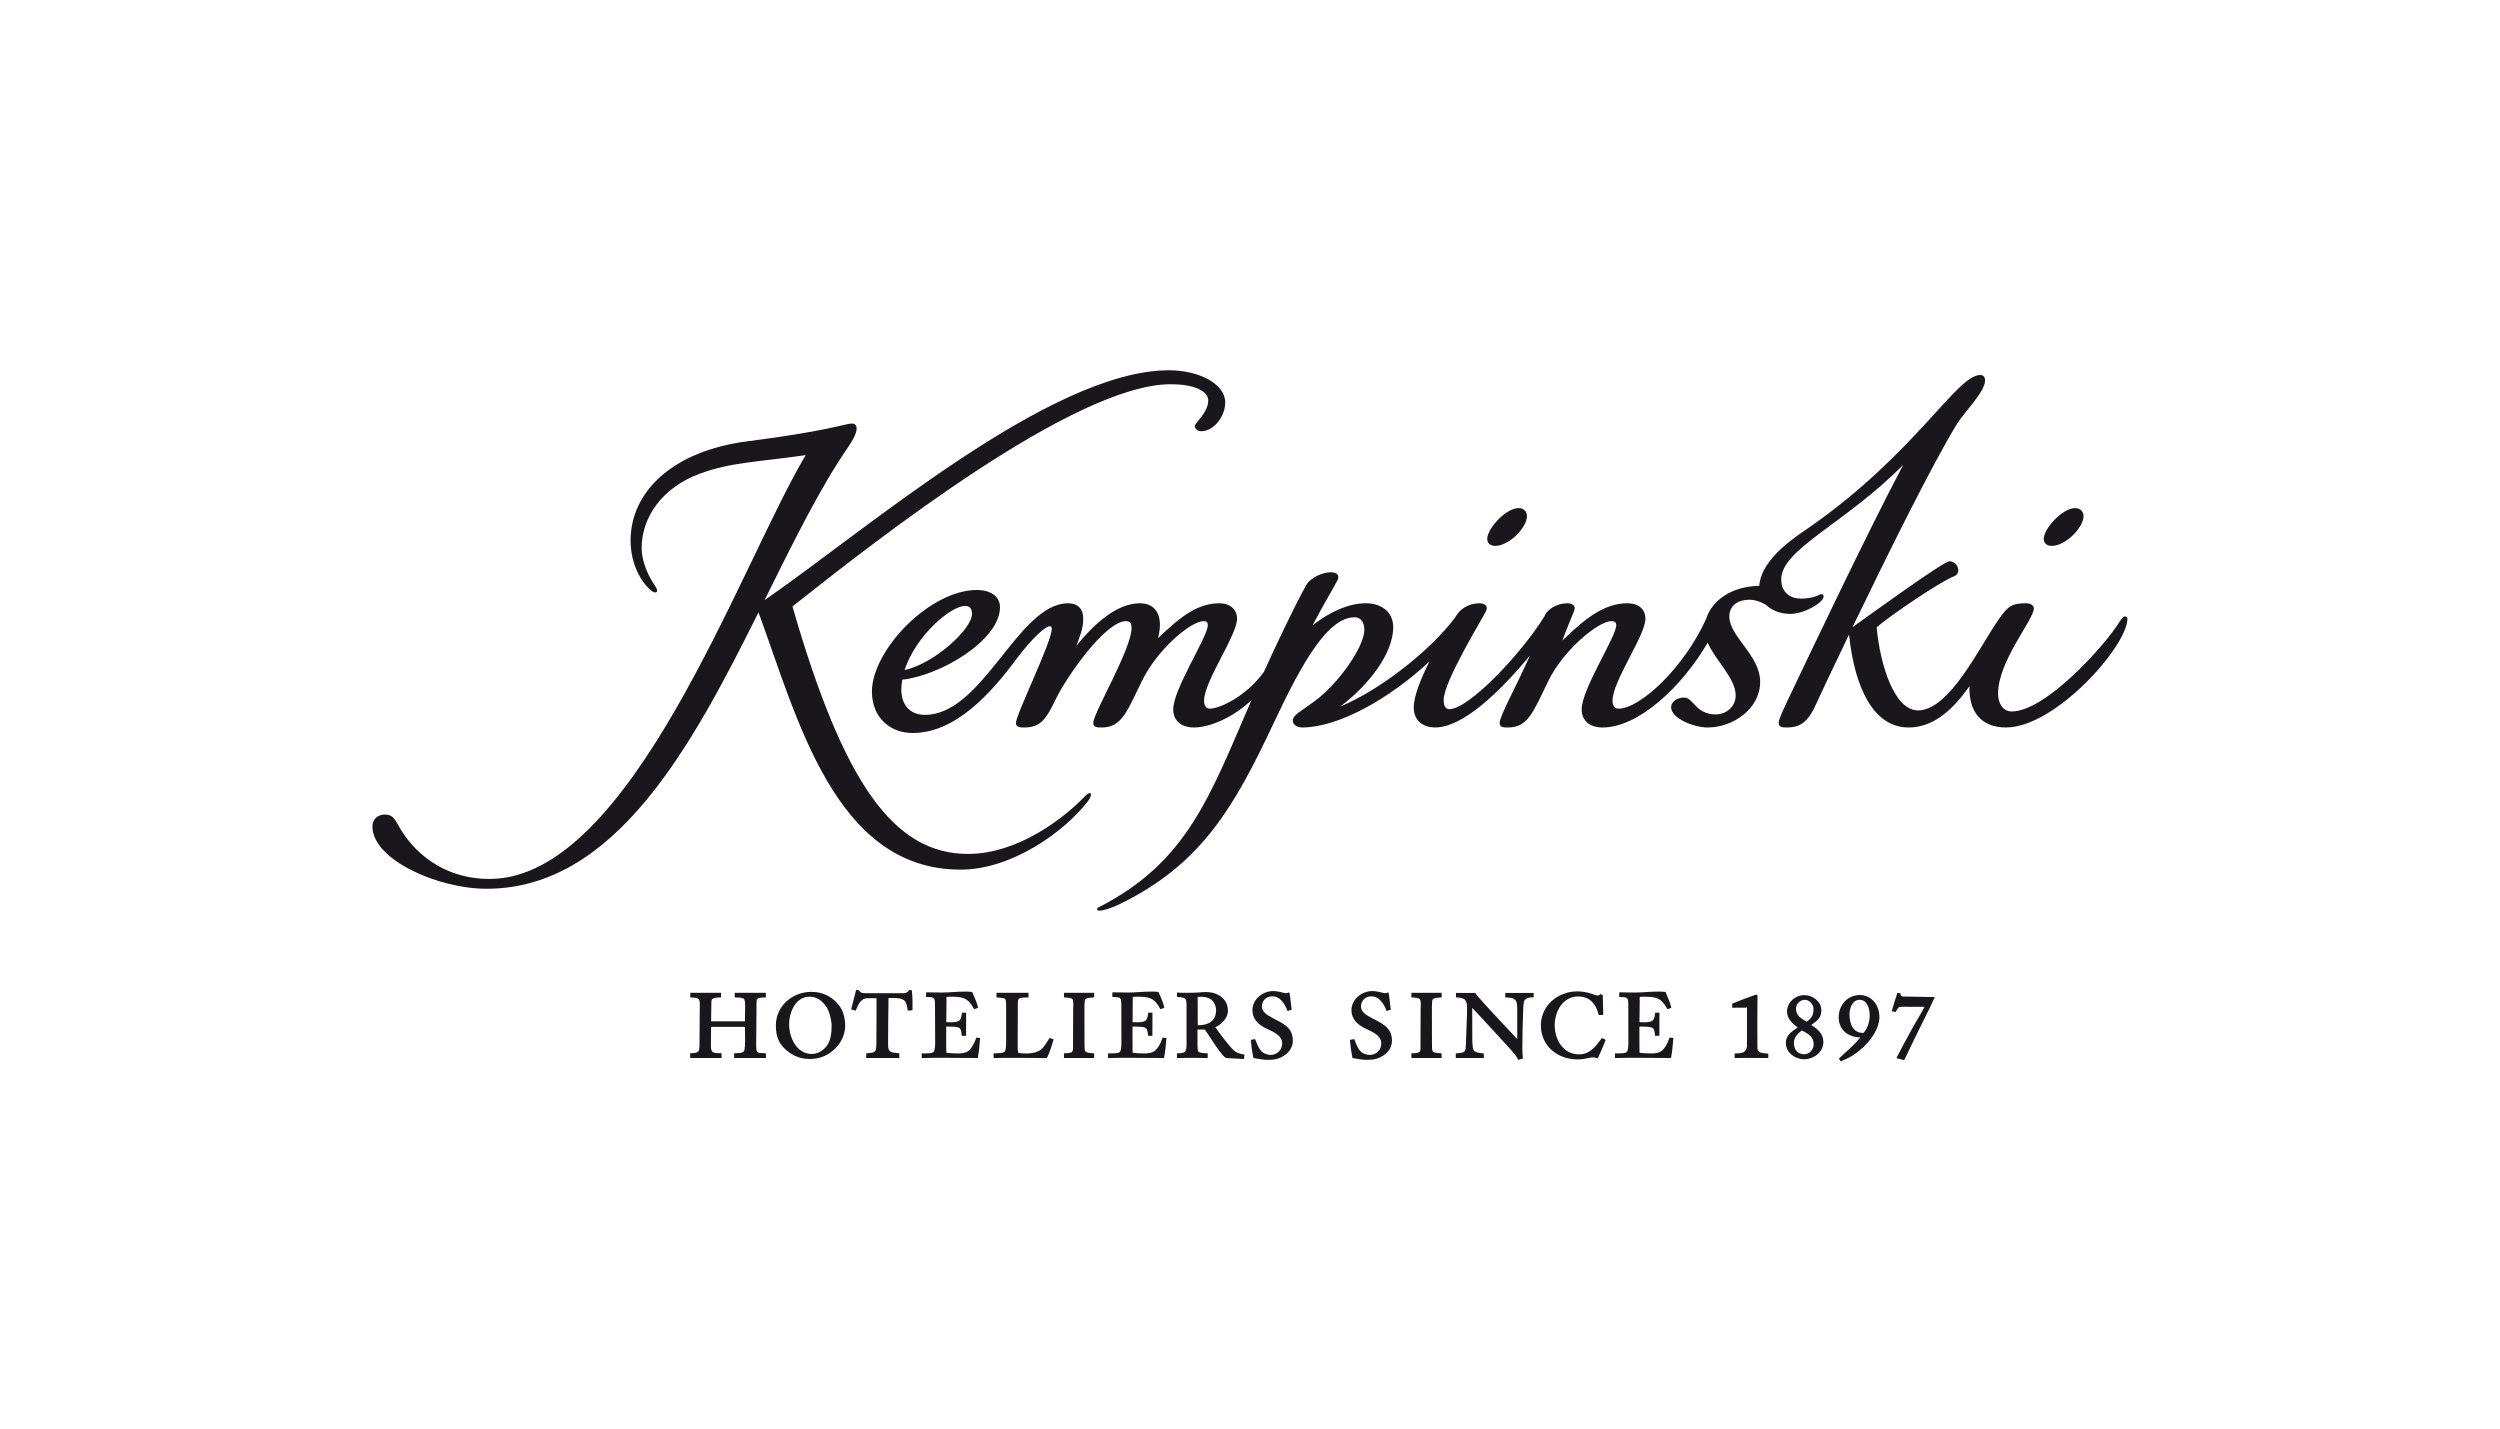 <?xml version="1.0" encoding="UTF-8"?>
<svg xmlns="http://www.w3.org/2000/svg" xmlns:xlink="http://www.w3.org/1999/xlink" width="132.239pt" height="75.575pt" viewBox="0 0 132.239 75.575" version="1.1">
<g id="surface1">
<path style=" stroke:none;fill-rule:nonzero;fill:rgb(9.799%,9%,10.599%);fill-opacity:1;" d="M 80.336 26.875 C 79.641 26.875 78.668 27.973 78.668 28.5 C 78.668 28.762 78.859 28.875 79.098 28.875 C 79.805 28.875 80.77 27.922 80.77 27.293 C 80.77 27.094 80.617 26.875 80.336 26.875 "/>
<path style=" stroke:none;fill-rule:nonzero;fill:rgb(9.799%,9%,10.599%);fill-opacity:1;" d="M 109.773 26.875 C 109.082 26.875 108.105 27.973 108.105 28.5 C 108.105 28.762 108.301 28.875 108.535 28.875 C 109.242 28.875 110.211 27.922 110.211 27.293 C 110.211 27.094 110.059 26.875 109.773 26.875 "/>
<path style=" stroke:none;fill-rule:nonzero;fill:rgb(9.799%,9%,10.599%);fill-opacity:1;" d="M 61.836 19.586 C 55.57 19.586 45.758 28.082 40.441 31.746 C 41.93 28.746 43.344 25.855 44.855 23.66 C 45.527 22.684 45.336 22.402 45.051 22.402 C 44.762 22.402 43.691 22.816 39.582 23.336 C 35.535 23.848 33.355 26.043 33.355 28.59 C 33.355 29.793 33.883 30.793 34.473 31.258 C 34.684 31.426 34.887 31.328 34.656 31 C 34.359 30.574 33.941 29.777 33.941 28.996 C 33.941 27.328 35.055 25.785 37 25.062 C 38.664 24.441 40.156 24.434 42.617 24.074 C 39.145 29.898 33.402 46.492 25.898 46.492 C 23.414 46.492 21.84 45.047 21.078 43.672 C 20.844 43.254 20.734 43.086 20.355 43.086 C 19.961 43.086 19.699 43.355 19.699 43.715 C 19.699 45.488 23.191 47.012 25.727 47.012 C 32.531 47.012 36.57 39.523 40.121 32.391 C 42.176 37.977 44.156 46 50.812 46 C 53.516 46 56.281 44.004 57.523 42.414 C 57.836 42.008 57.723 41.766 57.379 42.129 C 56.32 43.234 53.879 45.168 51.203 45.168 C 47.281 45.168 44.617 41.449 41.918 32.078 C 46.297 28.609 56.84 20.324 61.93 20.324 C 63.094 20.324 63.91 20.652 63.91 21.191 C 63.91 21.812 63.199 22.379 63.199 22.535 C 63.199 22.688 63.352 22.809 63.543 22.809 C 64.195 22.809 64.809 22.039 64.809 21.285 C 64.809 20.316 63.441 19.586 61.836 19.586 "/>
<path style=" stroke:none;fill-rule:nonzero;fill:rgb(9.799%,9%,10.599%);fill-opacity:1;" d="M 51.047 32.051 C 51.277 32.051 51.414 32.172 51.414 32.473 C 51.414 33.27 49.434 35.094 47.848 35.445 C 48.426 33.648 50.281 32.051 51.047 32.051 M 112.41 32.609 C 112.328 32.609 112.234 32.703 112.117 32.887 C 111.34 34.148 108.207 37.633 106.41 37.633 C 105.934 37.633 105.688 37.184 105.688 36.691 C 105.688 34.965 107.582 32.773 107.582 32.184 C 107.582 32.02 107.391 31.91 107.18 31.91 C 106.453 31.91 106.234 32.031 105.734 32.742 C 104.746 34.148 103.129 37.578 101.457 37.578 C 100.219 37.578 99.457 35.23 99.266 33.184 C 99.836 32.668 102.586 30.781 103.367 30.48 C 103.77 30.32 103.566 29.688 103.117 29.688 C 102.809 29.688 99.016 32.445 97.992 33.172 C 99.758 29.508 102.184 24.594 103.52 22.418 C 103.906 21.789 105 20.727 105 20.133 C 105 19.938 104.918 19.836 104.742 19.836 C 103.508 19.836 101.336 23.945 95.762 27.855 C 95.086 28.328 93.18 29.492 93.055 30.988 C 91.535 31.02 90.551 31.793 90.254 32.719 C 89.074 35.34 86.746 37.484 85.617 37.484 C 85.359 37.484 85.297 37.266 85.297 37.059 C 85.297 36.02 87.035 33.617 87.035 32.73 C 87.035 32.207 86.652 31.91 86.094 31.91 C 84.895 31.91 83.902 32.656 82.641 33.883 C 82.762 33.535 83.172 32.543 83.258 32.332 C 83.395 31.992 83.113 31.91 82.902 31.91 C 82.355 31.91 81.82 32.234 81.688 32.613 C 80.387 34.695 77.664 37.512 76.668 37.512 C 76.465 37.512 76.363 37.348 76.363 37.027 C 76.363 36.043 78.43 32.699 78.602 32.328 C 78.758 31.984 78.43 31.91 78.25 31.91 C 77.863 31.91 77.367 32.082 77.082 32.488 C 77.047 32.539 77.004 32.605 76.949 32.688 C 75.715 34.344 73.082 36.461 70.898 37.371 C 72.395 36.242 73.695 34.57 73.695 33.18 C 73.695 32.371 73.074 31.91 72.246 31.91 C 71.328 31.91 70.328 32.375 69.43 33.074 C 70.008 31.969 70.656 30.891 70.75 30.688 C 70.906 30.344 70.582 30.27 70.402 30.27 C 70.004 30.27 69.332 30.512 69.074 30.98 C 68.363 32.281 67.438 34.258 66.855 35.539 C 65.922 36.836 64.512 37.484 64 37.484 C 63.801 37.484 63.691 37.34 63.691 37.059 C 63.691 36.035 65.434 33.609 65.434 32.73 C 65.434 32.215 65.031 31.91 64.527 31.91 C 63.379 31.91 62.512 32.547 61.254 33.758 C 61.555 32.613 61.168 31.91 60.293 31.91 C 59.105 31.91 57.914 32.949 56.938 34.156 C 57.137 33.602 57.297 33.262 57.297 32.719 C 57.297 32.164 56.969 31.91 56.5 31.91 C 53.855 31.91 52 37.812 48.926 37.812 C 48.074 37.812 47.676 37.219 47.676 36.484 C 47.676 36.309 47.695 36.133 47.727 35.953 C 49.742 35.73 52.895 33.871 52.895 32.117 C 52.895 31.52 52.355 31.207 51.672 31.207 C 49.18 31.207 46.121 34.387 46.121 36.586 C 46.121 37.949 47.078 38.773 48.273 38.773 C 50.547 38.773 52.422 36.664 53.758 34.867 C 54.59 33.758 55.293 33.125 55.531 33.125 C 55.59 33.125 55.633 33.156 55.633 33.266 C 55.633 33.957 53.738 37.797 53.738 38.242 C 53.738 38.48 53.969 38.48 54.184 38.48 C 55.062 38.48 55.348 38.016 55.875 36.926 C 56.379 35.879 58.445 32.855 59.566 32.855 C 59.781 32.855 59.855 33.004 59.855 33.215 C 59.855 34.336 57.828 37.715 57.828 38.242 C 57.828 38.48 58.059 38.48 58.273 38.48 C 59.336 38.48 59.609 37.645 60.41 36.008 C 61.207 34.371 62.973 32.855 63.672 32.855 C 63.832 32.855 63.887 32.918 63.887 33.07 C 63.887 33.684 62.059 36.441 62.059 37.516 C 62.059 38.141 62.492 38.48 63.164 38.48 C 63.883 38.48 65.098 38.059 66.195 37.039 C 63.98 42.148 62.809 45.586 58.125 47.988 C 57.992 48.059 57.988 48.168 58.16 48.168 C 58.383 48.168 58.828 48.02 59.266 47.805 C 63.633 45.664 65.336 42.578 67.426 38.137 C 68.883 35.035 70.246 32.652 71.645 32.652 C 72.035 32.652 72.168 32.992 72.168 33.324 C 72.168 34.18 70.848 36.113 69.559 37.074 C 68.797 37.641 68.383 37.816 68.383 38.121 C 68.383 38.344 68.633 38.48 68.879 38.48 C 70.805 38.48 73.512 36.949 75.613 34.988 C 75.16 35.887 74.781 36.82 74.781 37.422 C 74.781 38.16 75.32 38.48 75.91 38.48 C 77.371 38.48 79.301 36.629 80.922 34.684 C 80.199 36.324 79.324 37.867 79.324 38.242 C 79.324 38.48 79.555 38.48 79.77 38.48 C 80.832 38.48 81.105 37.645 81.906 36.008 C 82.695 34.387 84.539 32.855 85.238 32.855 C 85.402 32.855 85.492 32.918 85.492 33.07 C 85.492 33.684 83.664 36.441 83.664 37.516 C 83.664 38.141 84.102 38.48 84.773 38.48 C 86.68 38.48 88.98 36.312 90.328 33.996 C 90.742 34.941 91.809 35.887 91.809 36.777 C 91.809 37.418 91.273 37.789 90.758 37.789 C 89.684 37.789 89.578 36.898 89.086 36.898 C 88.664 36.898 88.41 37.145 88.395 37.387 C 88.352 37.953 89.531 38.48 90.332 38.48 C 91.68 38.48 93.105 37.484 93.105 36.07 C 93.105 34.652 91.473 33.68 91.473 32.605 C 91.473 32.102 91.844 31.723 92.555 31.723 C 92.801 31.723 93.09 31.805 93.422 32 C 93.727 32.297 94.184 32.473 94.703 32.473 C 95.309 32.473 96.074 32.07 96.336 31.789 C 96.57 31.539 96.441 31.344 96.215 31.469 C 96.059 31.555 95.711 31.664 95.262 31.664 C 94.703 31.664 94.219 31.344 94.219 30.652 C 94.219 29.039 97.605 27.699 100.672 24.586 C 98.742 28.238 95.547 34.973 94.637 36.883 C 94.328 37.539 94.086 38.039 94.086 38.223 C 94.086 38.469 94.258 38.48 94.523 38.48 C 95.109 38.48 95.578 38.293 96.008 37.359 C 96.285 36.754 96.957 35.328 97.805 33.566 C 98.117 36.527 99.172 38.48 100.953 38.48 C 102.172 38.48 103.191 37.695 104.172 36.301 C 104.141 37.691 104.832 38.48 106.105 38.48 C 108.73 38.48 112.531 34.164 112.531 32.727 C 112.531 32.641 112.457 32.609 112.41 32.609 "/>
<path style=" stroke:none;fill-rule:nonzero;fill:rgb(9.799%,9%,10.599%);fill-opacity:1;" d="M 38.883 55.914 L 38.883 55.762 C 39.047 55.75 39.27 55.773 39.387 55.641 C 39.461 55.559 39.461 55.141 39.461 55.023 C 39.461 54.77 39.453 54.52 39.453 54.266 L 37.562 54.266 C 37.562 54.617 37.555 54.965 37.555 55.316 C 37.555 55.766 37.738 55.75 38.117 55.762 L 38.117 55.914 L 36.562 55.914 L 36.555 55.762 C 36.695 55.75 36.902 55.754 36.988 55.629 C 37.062 55.52 37.051 55.254 37.051 55.129 C 37.051 54.465 37.066 53.785 37.066 53.121 C 37.066 52.711 36.898 52.738 36.562 52.711 L 36.562 52.566 L 38.09 52.566 L 38.09 52.711 C 37.969 52.719 37.797 52.711 37.688 52.781 C 37.57 52.852 37.578 52.953 37.578 53.074 C 37.57 53.406 37.566 53.742 37.562 54.074 L 39.453 54.074 C 39.461 53.793 39.465 53.52 39.465 53.238 C 39.465 52.727 39.395 52.727 38.914 52.711 L 38.914 52.566 L 40.461 52.566 L 40.461 52.711 C 40.328 52.719 40.086 52.703 40.004 52.832 C 39.949 52.918 39.965 53.301 39.965 53.414 C 39.965 54.012 39.949 54.621 39.949 55.219 C 39.949 55.309 39.945 55.586 40.004 55.656 C 40.109 55.781 40.32 55.746 40.465 55.762 L 40.465 55.914 "/>
<path style="fill:none;stroke-width:1;stroke-linecap:butt;stroke-linejoin:miter;stroke:rgb(9.799%,9%,10.599%);stroke-opacity:1;stroke-miterlimit:4;" d="M 388.828 196.609 L 388.828 198.133 C 390.469 198.25 392.695 198.016 393.867 199.344 C 394.609 200.164 394.609 204.344 394.609 205.516 C 394.609 208.055 394.531 210.555 394.531 213.094 L 375.625 213.094 C 375.625 209.578 375.547 206.102 375.547 202.586 C 375.547 198.094 377.383 198.25 381.172 198.133 L 381.172 196.609 L 365.625 196.609 L 365.547 198.133 C 366.953 198.25 369.023 198.211 369.883 199.461 C 370.625 200.555 370.508 203.211 370.508 204.461 C 370.508 211.102 370.664 217.899 370.664 224.539 C 370.664 228.641 368.984 228.367 365.625 228.641 L 365.625 230.086 L 380.898 230.086 L 380.898 228.641 C 379.688 228.563 377.969 228.641 376.875 227.938 C 375.703 227.234 375.781 226.219 375.781 225.008 C 375.703 221.688 375.664 218.328 375.625 215.008 L 394.531 215.008 C 394.609 217.82 394.648 220.555 394.648 223.367 C 394.648 228.484 393.945 228.484 389.141 228.641 L 389.141 230.086 L 404.609 230.086 L 404.609 228.641 C 403.281 228.563 400.859 228.719 400.039 227.43 C 399.492 226.57 399.648 222.742 399.648 221.609 C 399.648 215.633 399.492 209.539 399.492 203.563 C 399.492 202.664 399.453 199.891 400.039 199.188 C 401.094 197.938 403.203 198.289 404.648 198.133 L 404.648 196.609 Z M 388.828 196.609 " transform="matrix(0.1,0,0,-0.1,0,75.575)"/>
<path style=" stroke:none;fill-rule:nonzero;fill:rgb(9.799%,9%,10.599%);fill-opacity:1;" d="M 43.758 53.238 C 43.531 52.906 43.242 52.672 42.824 52.672 C 42.047 52.672 41.691 53.516 41.691 54.184 C 41.691 54.918 42.109 55.801 42.949 55.801 C 43.242 55.801 43.543 55.629 43.73 55.406 C 43.992 55.102 44.039 54.641 44.039 54.262 C 44.039 53.965 43.922 53.484 43.758 53.238 M 44.18 55.391 C 43.805 55.77 43.383 55.965 42.848 55.965 C 42.445 55.965 42.094 55.863 41.766 55.621 C 41.262 55.254 41.09 54.863 41.09 54.242 C 41.09 53.238 41.941 52.516 42.914 52.516 C 43.477 52.516 43.934 52.727 44.297 53.152 C 44.559 53.457 44.656 53.867 44.656 54.262 C 44.656 54.668 44.465 55.105 44.18 55.391 "/>
<path style="fill:none;stroke-width:1;stroke-linecap:butt;stroke-linejoin:miter;stroke:rgb(9.799%,9%,10.599%);stroke-opacity:1;stroke-miterlimit:4;" d="M 437.578 223.367 C 435.312 226.688 432.422 229.031 428.242 229.031 C 420.469 229.031 416.914 220.594 416.914 213.914 C 416.914 206.57 421.094 197.742 429.492 197.742 C 432.422 197.742 435.43 199.461 437.305 201.688 C 439.922 204.734 440.391 209.344 440.391 213.133 C 440.391 216.102 439.219 220.906 437.578 223.367 Z M 441.797 201.844 C 438.047 198.055 433.828 196.102 428.477 196.102 C 424.453 196.102 420.938 197.117 417.656 199.539 C 412.617 203.211 410.898 207.117 410.898 213.328 C 410.898 223.367 419.414 230.594 429.141 230.594 C 434.766 230.594 439.336 228.484 442.969 224.227 C 445.586 221.18 446.562 217.078 446.562 213.133 C 446.562 209.07 444.648 204.695 441.797 201.844 Z M 441.797 201.844 " transform="matrix(0.1,0,0,-0.1,0,75.575)"/>
<path style=" stroke:none;fill-rule:nonzero;fill:rgb(9.799%,9%,10.599%);fill-opacity:1;" d="M 48.059 53.406 C 48.039 53.281 47.984 53 47.898 52.91 C 47.727 52.742 47.422 52.738 47.199 52.738 C 47.109 52.738 47.035 52.738 46.949 52.742 C 46.938 53.582 46.926 54.422 46.926 55.262 C 46.926 55.723 47.125 55.719 47.52 55.762 L 47.52 55.914 L 45.867 55.914 L 45.871 55.762 C 46.02 55.738 46.242 55.762 46.34 55.617 C 46.406 55.516 46.406 55.273 46.406 55.152 C 46.406 54.703 46.414 54.25 46.414 53.801 L 46.414 52.75 L 46.105 52.75 C 46.02 52.75 45.926 52.75 45.84 52.754 C 45.496 52.773 45.348 53.125 45.23 53.402 C 45.18 53.391 45.137 53.375 45.082 53.359 L 45.324 52.41 L 45.402 52.422 C 45.488 52.574 45.621 52.586 45.777 52.586 L 47.801 52.586 C 47.953 52.586 48.027 52.539 48.117 52.418 L 48.188 52.426 C 48.219 52.75 48.219 53.07 48.219 53.391 C 48.168 53.402 48.109 53.406 48.059 53.406 "/>
<path style="fill:none;stroke-width:1;stroke-linecap:butt;stroke-linejoin:miter;stroke:rgb(9.799%,9%,10.599%);stroke-opacity:1;stroke-miterlimit:4;" d="M 480.586 221.688 C 480.391 222.938 479.844 225.75 478.984 226.649 C 477.266 228.328 474.219 228.367 471.992 228.367 C 471.094 228.367 470.352 228.367 469.492 228.328 C 469.375 219.93 469.258 211.531 469.258 203.133 C 469.258 198.524 471.25 198.563 475.195 198.133 L 475.195 196.609 L 458.672 196.609 L 458.711 198.133 C 460.195 198.367 462.422 198.133 463.398 199.578 C 464.062 200.594 464.062 203.016 464.062 204.227 C 464.062 208.719 464.141 213.25 464.141 217.742 L 464.141 228.25 L 461.055 228.25 C 460.195 228.25 459.258 228.25 458.398 228.211 C 454.961 228.016 453.477 224.5 452.305 221.727 C 451.797 221.844 451.367 222 450.82 222.156 L 453.242 231.649 L 454.023 231.531 C 454.883 230.008 456.211 229.891 457.773 229.891 L 478.008 229.891 C 479.531 229.891 480.273 230.359 481.172 231.57 L 481.875 231.492 C 482.188 228.25 482.188 225.047 482.188 221.844 C 481.68 221.727 481.094 221.688 480.586 221.688 Z M 480.586 221.688 " transform="matrix(0.1,0,0,-0.1,0,75.575)"/>
<path style=" stroke:none;fill-rule:nonzero;fill:rgb(9.799%,9%,10.599%);fill-opacity:1;" d="M 51.68 55.914 C 51.066 55.914 50.453 55.902 49.84 55.902 L 49.508 55.902 C 49.273 55.902 49.039 55.906 48.805 55.914 L 48.805 55.77 L 48.844 55.77 C 48.984 55.77 49.34 55.781 49.426 55.668 C 49.516 55.555 49.516 55.238 49.516 55.102 C 49.516 54.438 49.508 53.77 49.508 53.105 C 49.508 52.699 49.387 52.699 49.031 52.684 L 49.035 52.539 C 49.293 52.539 49.555 52.551 49.816 52.551 C 50.223 52.551 50.629 52.5 51.035 52.5 C 51.152 52.5 51.273 52.504 51.391 52.516 C 51.492 52.762 51.613 53.008 51.68 53.273 L 51.551 53.32 C 51.215 52.711 50.906 52.672 50.258 52.672 C 50.207 52.672 50.059 52.672 50.023 52.703 C 50.004 52.781 50.016 52.867 50.016 52.941 C 50.016 53.305 50.004 53.672 50.004 54.035 C 50.004 54.059 50.004 54.094 50.008 54.117 C 50.035 54.121 50.066 54.121 50.098 54.121 C 50.258 54.121 50.441 54.133 50.605 54.098 C 50.871 54.035 50.887 53.848 50.93 53.617 L 51.055 53.617 L 51.051 54.738 L 50.918 54.738 C 50.902 54.605 50.898 54.449 50.797 54.352 C 50.684 54.238 50.25 54.254 50.086 54.254 C 50.07 54.254 50.02 54.254 50.008 54.266 C 50 54.273 50 54.426 50 54.453 L 50 55.184 C 50 55.238 50 55.684 50.016 55.711 C 50.051 55.766 50.586 55.773 50.68 55.773 C 50.824 55.773 50.988 55.754 51.129 55.703 C 51.391 55.602 51.59 55.191 51.68 54.938 L 51.789 54.949 C 51.762 55.27 51.738 55.598 51.68 55.914 "/>
<path style="fill:none;stroke-width:1;stroke-linecap:butt;stroke-linejoin:miter;stroke:rgb(9.799%,9%,10.599%);stroke-opacity:1;stroke-miterlimit:4;" d="M 516.797 196.609 C 510.664 196.609 504.531 196.727 498.398 196.727 L 495.078 196.727 C 492.734 196.727 490.391 196.688 488.047 196.609 L 488.047 198.055 L 488.438 198.055 C 489.844 198.055 493.398 197.938 494.258 199.07 C 495.156 200.203 495.156 203.367 495.156 204.734 C 495.156 211.375 495.078 218.055 495.078 224.695 C 495.078 228.758 493.867 228.758 490.312 228.914 L 490.352 230.359 C 492.93 230.359 495.547 230.242 498.164 230.242 C 502.227 230.242 506.289 230.75 510.352 230.75 C 511.523 230.75 512.734 230.711 513.906 230.594 C 514.922 228.133 516.133 225.672 516.797 223.016 L 515.508 222.547 C 512.148 228.641 509.062 229.031 502.578 229.031 C 502.07 229.031 500.586 229.031 500.234 228.719 C 500.039 227.938 500.156 227.078 500.156 226.336 C 500.156 222.703 500.039 219.031 500.039 215.399 C 500.039 215.164 500.039 214.813 500.078 214.578 C 500.352 214.539 500.664 214.539 500.977 214.539 C 502.578 214.539 504.414 214.422 506.055 214.774 C 508.711 215.399 508.867 217.274 509.297 219.578 L 510.547 219.578 L 510.508 208.367 L 509.18 208.367 C 509.023 209.695 508.984 211.258 507.969 212.234 C 506.836 213.367 502.5 213.211 500.859 213.211 C 500.703 213.211 500.195 213.211 500.078 213.094 C 500 213.016 500 211.492 500 211.219 L 500 203.914 C 500 203.367 500 198.914 500.156 198.641 C 500.508 198.094 505.859 198.016 506.797 198.016 C 508.242 198.016 509.883 198.211 511.289 198.719 C 513.906 199.734 515.898 203.836 516.797 206.375 L 517.891 206.258 C 517.617 203.055 517.383 199.774 516.797 196.609 Z M 516.797 196.609 " transform="matrix(0.1,0,0,-0.1,0,75.575)"/>
<path style=" stroke:none;fill-rule:nonzero;fill:rgb(9.799%,9%,10.599%);fill-opacity:1;" d="M 55.344 55.918 C 54.926 55.914 54.5 55.906 54.082 55.906 L 53.566 55.906 C 53.246 55.906 52.93 55.906 52.605 55.914 L 52.605 55.766 C 52.734 55.762 53.102 55.766 53.184 55.656 C 53.273 55.535 53.27 55.25 53.27 55.098 L 53.27 53.191 C 53.27 52.684 53.195 52.77 52.762 52.711 L 52.762 52.566 L 54.355 52.566 L 54.355 52.711 C 54.355 52.711 54.016 52.707 53.906 52.762 C 53.789 52.832 53.789 52.969 53.789 53.086 C 53.789 53.824 53.781 54.574 53.781 55.316 C 53.781 55.387 53.777 55.672 53.832 55.719 C 53.914 55.785 54.25 55.773 54.355 55.773 C 54.586 55.773 54.918 55.703 55.098 55.555 C 55.258 55.422 55.43 55.137 55.539 54.965 L 55.668 55.012 C 55.586 55.316 55.48 55.633 55.344 55.918 "/>
<path style="fill:none;stroke-width:1;stroke-linecap:butt;stroke-linejoin:miter;stroke:rgb(9.799%,9%,10.599%);stroke-opacity:1;stroke-miterlimit:4;" d="M 553.438 196.57 C 549.258 196.609 545 196.688 540.82 196.688 L 535.664 196.688 C 532.461 196.688 529.297 196.688 526.055 196.609 L 526.055 198.094 C 527.344 198.133 531.016 198.094 531.836 199.188 C 532.734 200.399 532.695 203.25 532.695 204.774 L 532.695 223.836 C 532.695 228.914 531.953 228.055 527.617 228.641 L 527.617 230.086 L 543.555 230.086 L 543.555 228.641 C 543.555 228.641 540.156 228.68 539.062 228.133 C 537.891 227.43 537.891 226.063 537.891 224.891 C 537.891 217.508 537.812 210.008 537.812 202.586 C 537.812 201.883 537.773 199.031 538.32 198.563 C 539.141 197.899 542.5 198.016 543.555 198.016 C 545.859 198.016 549.18 198.719 550.977 200.203 C 552.578 201.531 554.297 204.383 555.391 206.102 L 556.68 205.633 C 555.859 202.586 554.805 199.422 553.438 196.57 Z M 553.438 196.57 " transform="matrix(0.1,0,0,-0.1,0,75.575)"/>
<path style=" stroke:none;fill-rule:nonzero;fill:rgb(9.799%,9%,10.599%);fill-opacity:1;" d="M 57.352 52.855 C 57.301 52.938 57.312 53.484 57.312 53.617 C 57.312 54.133 57.316 54.652 57.316 55.168 C 57.316 55.668 57.293 55.73 57.824 55.766 L 57.824 55.914 L 56.328 55.914 L 56.328 55.766 C 56.867 55.75 56.809 55.641 56.809 55.168 C 56.809 54.586 56.816 53.988 56.816 53.406 C 56.816 53.305 56.824 53.203 56.824 53.102 C 56.824 52.699 56.656 52.75 56.328 52.711 L 56.328 52.566 L 57.828 52.566 L 57.828 52.711 C 57.684 52.734 57.441 52.711 57.352 52.855 "/>
<path style="fill:none;stroke-width:1;stroke-linecap:butt;stroke-linejoin:miter;stroke:rgb(9.799%,9%,10.599%);stroke-opacity:1;stroke-miterlimit:4;" d="M 573.516 227.195 C 573.008 226.375 573.125 220.906 573.125 219.578 C 573.125 214.422 573.164 209.227 573.164 204.07 C 573.164 199.07 572.93 198.445 578.242 198.094 L 578.242 196.609 L 563.281 196.609 L 563.281 198.094 C 568.672 198.25 568.086 199.344 568.086 204.07 C 568.086 209.891 568.164 215.867 568.164 221.688 C 568.164 222.703 568.242 223.719 568.242 224.734 C 568.242 228.758 566.562 228.25 563.281 228.641 L 563.281 230.086 L 578.281 230.086 L 578.281 228.641 C 576.836 228.406 574.414 228.641 573.516 227.195 Z M 573.516 227.195 " transform="matrix(0.1,0,0,-0.1,0,75.575)"/>
<path style=" stroke:none;fill-rule:nonzero;fill:rgb(9.799%,9%,10.599%);fill-opacity:1;" d="M 61.531 55.914 C 60.922 55.914 60.309 55.902 59.695 55.902 L 59.363 55.902 C 59.129 55.902 58.895 55.906 58.66 55.914 L 58.66 55.77 L 58.703 55.77 C 58.84 55.77 59.195 55.781 59.281 55.668 C 59.367 55.555 59.367 55.238 59.367 55.102 C 59.367 54.438 59.363 53.77 59.363 53.105 C 59.363 52.699 59.242 52.699 58.887 52.684 L 58.891 52.539 C 59.148 52.539 59.41 52.551 59.668 52.551 C 60.078 52.551 60.48 52.5 60.891 52.5 C 61.008 52.5 61.129 52.504 61.246 52.516 C 61.348 52.762 61.469 53.008 61.531 53.273 L 61.406 53.32 C 61.07 52.711 60.762 52.672 60.113 52.672 C 60.062 52.672 59.914 52.672 59.879 52.703 C 59.859 52.781 59.867 52.867 59.867 52.941 C 59.867 53.305 59.859 53.672 59.859 54.035 C 59.859 54.059 59.859 54.094 59.863 54.117 C 59.891 54.121 59.918 54.121 59.953 54.121 C 60.113 54.121 60.297 54.133 60.461 54.098 C 60.727 54.035 60.742 53.848 60.781 53.617 L 60.91 53.617 L 60.906 54.738 L 60.773 54.738 C 60.758 54.605 60.754 54.449 60.648 54.352 C 60.539 54.238 60.105 54.254 59.941 54.254 C 59.926 54.254 59.875 54.254 59.863 54.266 C 59.855 54.273 59.855 54.426 59.855 54.453 L 59.855 55.184 C 59.855 55.238 59.855 55.684 59.867 55.711 C 59.906 55.766 60.441 55.773 60.531 55.773 C 60.68 55.773 60.844 55.754 60.98 55.703 C 61.246 55.602 61.449 55.191 61.531 54.938 L 61.645 54.949 C 61.613 55.27 61.594 55.598 61.531 55.914 "/>
<path style="fill:none;stroke-width:1;stroke-linecap:butt;stroke-linejoin:miter;stroke:rgb(9.799%,9%,10.599%);stroke-opacity:1;stroke-miterlimit:4;" d="M 615.312 196.609 C 609.219 196.609 603.086 196.727 596.953 196.727 L 593.633 196.727 C 591.289 196.727 588.945 196.688 586.602 196.609 L 586.602 198.055 L 587.031 198.055 C 588.398 198.055 591.953 197.938 592.812 199.07 C 593.672 200.203 593.672 203.367 593.672 204.734 C 593.672 211.375 593.633 218.055 593.633 224.695 C 593.633 228.758 592.422 228.758 588.867 228.914 L 588.906 230.359 C 591.484 230.359 594.102 230.242 596.68 230.242 C 600.781 230.242 604.805 230.75 608.906 230.75 C 610.078 230.75 611.289 230.711 612.461 230.594 C 613.477 228.133 614.688 225.672 615.312 223.016 L 614.062 222.547 C 610.703 228.641 607.617 229.031 601.133 229.031 C 600.625 229.031 599.141 229.031 598.789 228.719 C 598.594 227.938 598.672 227.078 598.672 226.336 C 598.672 222.703 598.594 219.031 598.594 215.399 C 598.594 215.164 598.594 214.813 598.633 214.578 C 598.906 214.539 599.18 214.539 599.531 214.539 C 601.133 214.539 602.969 214.422 604.609 214.774 C 607.266 215.399 607.422 217.274 607.812 219.578 L 609.102 219.578 L 609.062 208.367 L 607.734 208.367 C 607.578 209.695 607.539 211.258 606.484 212.234 C 605.391 213.367 601.055 213.211 599.414 213.211 C 599.258 213.211 598.75 213.211 598.633 213.094 C 598.555 213.016 598.555 211.492 598.555 211.219 L 598.555 203.914 C 598.555 203.367 598.555 198.914 598.672 198.641 C 599.062 198.094 604.414 198.016 605.312 198.016 C 606.797 198.016 608.438 198.211 609.805 198.719 C 612.461 199.734 614.492 203.836 615.312 206.375 L 616.445 206.258 C 616.133 203.055 615.938 199.774 615.312 196.609 Z M 615.312 196.609 " transform="matrix(0.1,0,0,-0.1,0,75.575)"/>
<path style=" stroke:none;fill-rule:nonzero;fill:rgb(9.799%,9%,10.599%);fill-opacity:1;" d="M 64.035 52.789 C 63.875 52.699 63.684 52.676 63.504 52.676 C 63.453 52.676 63.355 52.676 63.309 52.691 C 63.305 52.707 63.301 52.723 63.301 52.738 L 63.305 53.648 C 63.305 53.855 63.301 54.066 63.309 54.273 C 63.328 54.285 63.355 54.281 63.383 54.281 C 63.938 54.281 64.375 54.043 64.375 53.434 C 64.375 53.184 64.254 52.918 64.035 52.789 M 65.754 55.965 L 64.867 55.914 C 64.566 55.719 64.016 54.754 63.762 54.414 C 63.668 54.414 63.57 54.406 63.473 54.406 C 63.441 54.406 63.293 54.398 63.293 54.453 L 63.293 55.273 C 63.293 55.375 63.289 55.566 63.344 55.648 C 63.41 55.75 63.715 55.762 63.832 55.766 L 63.832 55.914 C 63.32 55.902 62.812 55.902 62.305 55.914 L 62.305 55.766 C 62.754 55.754 62.812 55.664 62.812 55.215 L 62.812 53.254 C 62.812 52.789 62.781 52.727 62.309 52.684 L 62.309 52.555 C 62.434 52.566 62.551 52.566 62.672 52.566 C 63.449 52.566 63.562 52.523 63.785 52.523 C 64.359 52.523 64.902 52.836 64.902 53.469 C 64.902 53.848 64.543 54.184 64.215 54.309 C 64.465 54.699 64.754 55.059 65.055 55.414 C 65.285 55.684 65.422 55.766 65.773 55.824 "/>
<path style="fill:none;stroke-width:1;stroke-linecap:butt;stroke-linejoin:miter;stroke:rgb(9.799%,9%,10.599%);stroke-opacity:1;stroke-miterlimit:4;" d="M 640.352 227.859 C 638.75 228.758 636.836 228.992 635.039 228.992 C 634.531 228.992 633.555 228.992 633.086 228.836 C 633.047 228.68 633.008 228.524 633.008 228.367 L 633.047 219.266 C 633.047 217.195 633.008 215.086 633.086 213.016 C 633.281 212.899 633.555 212.938 633.828 212.938 C 639.375 212.938 643.75 215.32 643.75 221.414 C 643.75 223.914 642.539 226.57 640.352 227.859 Z M 657.539 196.102 L 648.672 196.609 C 645.664 198.563 640.156 208.211 637.617 211.609 C 636.68 211.609 635.703 211.688 634.727 211.688 C 634.414 211.688 632.93 211.766 632.93 211.219 L 632.93 203.016 C 632.93 202 632.891 200.086 633.438 199.266 C 634.102 198.25 637.148 198.133 638.32 198.094 L 638.32 196.609 C 633.203 196.727 628.125 196.727 623.047 196.609 L 623.047 198.094 C 627.539 198.211 628.125 199.109 628.125 203.602 L 628.125 223.211 C 628.125 227.859 627.812 228.484 623.086 228.914 L 623.086 230.203 C 624.336 230.086 625.508 230.086 626.719 230.086 C 634.492 230.086 635.625 230.516 637.852 230.516 C 643.594 230.516 649.023 227.391 649.023 221.063 C 649.023 217.274 645.43 213.914 642.148 212.664 C 644.648 208.758 647.539 205.164 650.547 201.609 C 652.852 198.914 654.219 198.094 657.734 197.508 Z M 657.539 196.102 " transform="matrix(0.1,0,0,-0.1,0,75.575)"/>
<path style=" stroke:none;fill-rule:nonzero;fill:rgb(9.799%,9%,10.599%);fill-opacity:1;" d="M 67.363 55.996 C 67.27 56.004 67.184 56.012 67.09 56.012 C 66.84 56.012 66.586 55.969 66.34 55.922 C 66.281 55.633 66.242 55.344 66.215 55.047 L 66.355 55.02 C 66.48 55.305 66.582 55.652 66.895 55.781 C 66.996 55.82 67.102 55.852 67.207 55.852 C 67.57 55.852 67.871 55.57 67.871 55.203 C 67.871 54.688 67.305 54.516 66.926 54.32 C 66.574 54.137 66.297 53.855 66.297 53.438 C 66.297 52.883 66.816 52.473 67.344 52.473 C 67.551 52.473 67.746 52.527 67.938 52.574 C 67.965 52.582 67.988 52.586 68.02 52.586 C 68.07 52.586 68.117 52.574 68.164 52.555 C 68.188 52.641 68.195 52.738 68.203 52.832 L 68.27 53.375 L 68.133 53.414 C 67.98 53.039 67.746 52.652 67.289 52.652 C 66.949 52.652 66.699 52.902 66.699 53.242 C 66.699 53.566 67.012 53.738 67.254 53.871 C 67.781 54.164 68.336 54.332 68.336 55.047 C 68.336 55.57 67.844 55.934 67.363 55.996 "/>
<path style="fill:none;stroke-width:1;stroke-linecap:butt;stroke-linejoin:miter;stroke:rgb(9.799%,9%,10.599%);stroke-opacity:1;stroke-miterlimit:4;" d="M 673.633 195.789 C 672.695 195.711 671.836 195.633 670.898 195.633 C 668.398 195.633 665.859 196.063 663.398 196.531 C 662.812 199.422 662.422 202.313 662.148 205.281 L 663.555 205.555 C 664.805 202.703 665.82 199.227 668.945 197.938 C 669.961 197.547 671.016 197.234 672.07 197.234 C 675.703 197.234 678.711 200.047 678.711 203.719 C 678.711 208.875 673.047 210.594 669.258 212.547 C 665.742 214.383 662.969 217.195 662.969 221.375 C 662.969 226.922 668.164 231.024 673.438 231.024 C 675.508 231.024 677.461 230.477 679.375 230.008 C 679.648 229.93 679.883 229.891 680.195 229.891 C 680.703 229.891 681.172 230.008 681.641 230.203 C 681.875 229.344 681.953 228.367 682.031 227.43 L 682.695 222 L 681.328 221.609 C 679.805 225.359 677.461 229.227 672.891 229.227 C 669.492 229.227 666.992 226.727 666.992 223.328 C 666.992 220.086 670.117 218.367 672.539 217.039 C 677.812 214.109 683.359 212.43 683.359 205.281 C 683.359 200.047 678.438 196.414 673.633 195.789 Z M 673.633 195.789 " transform="matrix(0.1,0,0,-0.1,0,75.575)"/>
<path style=" stroke:none;fill-rule:nonzero;fill:rgb(9.799%,9%,10.599%);fill-opacity:1;" d="M 72.602 55.996 C 72.512 56.004 72.422 56.012 72.332 56.012 C 72.082 56.012 71.828 55.969 71.582 55.922 C 71.523 55.633 71.484 55.344 71.457 55.047 L 71.598 55.02 C 71.723 55.305 71.824 55.652 72.133 55.781 C 72.234 55.82 72.344 55.852 72.449 55.852 C 72.812 55.852 73.113 55.57 73.113 55.203 C 73.113 54.688 72.547 54.516 72.168 54.32 C 71.816 54.137 71.535 53.855 71.535 53.438 C 71.535 52.883 72.059 52.473 72.59 52.473 C 72.793 52.473 72.984 52.527 73.18 52.574 C 73.207 52.582 73.23 52.586 73.262 52.586 C 73.312 52.586 73.359 52.574 73.406 52.555 C 73.43 52.641 73.434 52.738 73.445 52.832 L 73.512 53.375 L 73.375 53.414 C 73.223 53.039 72.984 52.652 72.531 52.652 C 72.191 52.652 71.941 52.902 71.941 53.242 C 71.941 53.566 72.25 53.738 72.496 53.871 C 73.023 54.164 73.578 54.332 73.578 55.047 C 73.578 55.57 73.09 55.934 72.602 55.996 "/>
<path style="fill:none;stroke-width:1;stroke-linecap:butt;stroke-linejoin:miter;stroke:rgb(9.799%,9%,10.599%);stroke-opacity:1;stroke-miterlimit:4;" d="M 726.016 195.789 C 725.117 195.711 724.219 195.633 723.32 195.633 C 720.82 195.633 718.281 196.063 715.82 196.531 C 715.234 199.422 714.844 202.313 714.57 205.281 L 715.977 205.555 C 717.227 202.703 718.242 199.227 721.328 197.938 C 722.344 197.547 723.438 197.234 724.492 197.234 C 728.125 197.234 731.133 200.047 731.133 203.719 C 731.133 208.875 725.469 210.594 721.68 212.547 C 718.164 214.383 715.352 217.195 715.352 221.375 C 715.352 226.922 720.586 231.024 725.898 231.024 C 727.93 231.024 729.844 230.477 731.797 230.008 C 732.07 229.93 732.305 229.891 732.617 229.891 C 733.125 229.891 733.594 230.008 734.062 230.203 C 734.297 229.344 734.336 228.367 734.453 227.43 L 735.117 222 L 733.75 221.609 C 732.227 225.359 729.844 229.227 725.312 229.227 C 721.914 229.227 719.414 226.727 719.414 223.328 C 719.414 220.086 722.5 218.367 724.961 217.039 C 730.234 214.109 735.781 212.43 735.781 205.281 C 735.781 200.047 730.898 196.414 726.016 195.789 Z M 726.016 195.789 " transform="matrix(0.1,0,0,-0.1,0,75.575)"/>
<path style=" stroke:none;fill-rule:nonzero;fill:rgb(9.799%,9%,10.599%);fill-opacity:1;" d="M 75.73 52.855 C 75.68 52.938 75.691 53.484 75.691 53.617 C 75.691 54.133 75.695 54.652 75.695 55.168 C 75.695 55.668 75.668 55.73 76.203 55.766 L 76.203 55.914 L 74.707 55.914 L 74.707 55.766 C 75.246 55.75 75.188 55.641 75.188 55.168 C 75.188 54.586 75.195 53.988 75.195 53.406 C 75.195 53.305 75.203 53.203 75.203 53.102 C 75.203 52.699 75.031 52.75 74.707 52.711 L 74.707 52.566 L 76.207 52.566 L 76.207 52.711 C 76.062 52.734 75.82 52.711 75.73 52.855 "/>
<path style="fill:none;stroke-width:1;stroke-linecap:butt;stroke-linejoin:miter;stroke:rgb(9.799%,9%,10.599%);stroke-opacity:1;stroke-miterlimit:4;" d="M 757.305 227.195 C 756.797 226.375 756.914 220.906 756.914 219.578 C 756.914 214.422 756.953 209.227 756.953 204.07 C 756.953 199.07 756.68 198.445 762.031 198.094 L 762.031 196.609 L 747.07 196.609 L 747.07 198.094 C 752.461 198.25 751.875 199.344 751.875 204.07 C 751.875 209.891 751.953 215.867 751.953 221.688 C 751.953 222.703 752.031 223.719 752.031 224.734 C 752.031 228.758 750.312 228.25 747.07 228.641 L 747.07 230.086 L 762.07 230.086 L 762.07 228.641 C 760.625 228.406 758.203 228.641 757.305 227.195 Z M 757.305 227.195 " transform="matrix(0.1,0,0,-0.1,0,75.575)"/>
<path style=" stroke:none;fill-rule:nonzero;fill:rgb(9.799%,9%,10.599%);fill-opacity:1;" d="M 80.59 52.902 C 80.523 53.004 80.52 53.434 80.516 53.559 C 80.492 54.156 80.477 54.758 80.477 55.355 C 80.477 55.555 80.477 55.754 80.504 55.953 L 80.34 56.004 C 80.305 55.93 80.246 55.852 80.199 55.785 C 80.082 55.633 79.949 55.484 79.816 55.34 C 79.598 55.102 79.375 54.863 79.156 54.621 C 78.711 54.141 78.273 53.656 77.824 53.184 L 77.824 53.234 C 77.824 53.789 77.824 54.34 77.828 54.898 C 77.828 55.055 77.828 55.434 77.902 55.57 C 77.988 55.73 78.277 55.75 78.438 55.77 L 78.438 55.914 L 77.055 55.914 L 77.055 55.766 C 77.203 55.75 77.434 55.754 77.523 55.617 C 77.609 55.484 77.594 55.07 77.602 54.914 C 77.613 54.379 77.652 53.836 77.652 53.301 C 77.652 52.844 77.488 52.738 77.062 52.707 L 77.062 52.57 L 78.008 52.57 C 78.059 52.656 78.125 52.734 78.191 52.805 C 78.426 53.066 78.66 53.332 78.902 53.59 C 79.363 54.09 79.836 54.59 80.305 55.09 L 80.305 53.559 C 80.305 52.973 80.324 52.738 79.672 52.707 L 79.672 52.57 L 81.074 52.57 L 81.074 52.703 C 80.887 52.703 80.703 52.734 80.59 52.902 "/>
<path style="fill:none;stroke-width:1;stroke-linecap:butt;stroke-linejoin:miter;stroke:rgb(9.799%,9%,10.599%);stroke-opacity:1;stroke-miterlimit:4;" d="M 805.898 226.727 C 805.234 225.711 805.195 221.414 805.156 220.164 C 804.922 214.188 804.766 208.172 804.766 202.195 C 804.766 200.203 804.766 198.211 805.039 196.219 L 803.398 195.711 C 803.047 196.453 802.461 197.234 801.992 197.899 C 800.82 199.422 799.492 200.906 798.164 202.352 C 795.977 204.734 793.75 207.117 791.562 209.539 C 787.109 214.344 782.734 219.188 778.242 223.914 L 778.242 223.406 C 778.242 217.859 778.242 212.352 778.281 206.766 C 778.281 205.203 778.281 201.414 779.023 200.047 C 779.883 198.445 782.773 198.25 784.375 198.055 L 784.375 196.609 L 770.547 196.609 L 770.547 198.094 C 772.031 198.25 774.336 198.211 775.234 199.578 C 776.094 200.906 775.938 205.047 776.016 206.609 C 776.133 211.961 776.523 217.391 776.523 222.742 C 776.523 227.313 774.883 228.367 770.625 228.68 L 770.625 230.047 L 780.078 230.047 C 780.586 229.188 781.25 228.406 781.914 227.703 C 784.258 225.086 786.602 222.43 789.023 219.852 C 793.633 214.852 798.359 209.852 803.047 204.852 L 803.047 220.164 C 803.047 226.024 803.242 228.367 796.719 228.68 L 796.719 230.047 L 810.742 230.047 L 810.742 228.719 C 808.867 228.719 807.031 228.406 805.898 226.727 Z M 805.898 226.727 " transform="matrix(0.1,0,0,-0.1,0,75.575)"/>
<path style=" stroke:none;fill-rule:nonzero;fill:rgb(9.799%,9%,10.599%);fill-opacity:1;" d="M 84.488 55.922 C 84.414 55.898 84.332 55.883 84.254 55.883 C 84.113 55.883 83.973 55.93 83.832 55.953 C 83.703 55.98 83.57 55.988 83.438 55.988 C 82.418 55.988 81.555 55.297 81.555 54.234 C 81.555 53.926 81.656 53.582 81.824 53.324 C 82.172 52.789 82.797 52.488 83.426 52.488 C 83.695 52.488 83.945 52.539 84.195 52.621 C 84.289 52.652 84.414 52.707 84.516 52.707 C 84.57 52.707 84.629 52.691 84.664 52.641 L 84.73 52.672 L 84.754 53.633 L 84.605 53.641 C 84.449 53.055 84.117 52.66 83.473 52.66 C 82.637 52.66 82.188 53.477 82.188 54.23 C 82.188 55.027 82.652 55.82 83.531 55.82 C 84.117 55.82 84.434 55.398 84.75 54.969 L 84.871 55.027 C 84.754 55.324 84.633 55.625 84.488 55.922 "/>
<path style="fill:none;stroke-width:1;stroke-linecap:butt;stroke-linejoin:miter;stroke:rgb(9.799%,9%,10.599%);stroke-opacity:1;stroke-miterlimit:4;" d="M 844.883 196.531 C 844.141 196.766 843.32 196.922 842.539 196.922 C 841.133 196.922 839.727 196.453 838.32 196.219 C 837.031 195.945 835.703 195.867 834.375 195.867 C 824.18 195.867 815.547 202.781 815.547 213.406 C 815.547 216.492 816.562 219.93 818.242 222.508 C 821.719 227.859 827.969 230.867 834.258 230.867 C 836.953 230.867 839.453 230.359 841.953 229.539 C 842.891 229.227 844.141 228.68 845.156 228.68 C 845.703 228.68 846.289 228.836 846.641 229.344 L 847.305 229.031 L 847.539 219.422 L 846.055 219.344 C 844.492 225.203 841.172 229.149 834.727 229.149 C 826.367 229.149 821.875 220.984 821.875 213.445 C 821.875 205.477 826.523 197.547 835.312 197.547 C 841.172 197.547 844.336 201.766 847.5 206.063 L 848.711 205.477 C 847.539 202.508 846.328 199.5 844.883 196.531 Z M 844.883 196.531 " transform="matrix(0.1,0,0,-0.1,0,75.575)"/>
<path style=" stroke:none;fill-rule:nonzero;fill:rgb(9.799%,9%,10.599%);fill-opacity:1;" d="M 88.348 55.914 C 87.734 55.914 87.121 55.902 86.512 55.902 L 86.18 55.902 C 85.945 55.902 85.711 55.906 85.477 55.914 L 85.477 55.77 L 85.516 55.77 C 85.652 55.77 86.012 55.781 86.098 55.668 C 86.184 55.555 86.184 55.238 86.184 55.102 C 86.184 54.438 86.18 53.77 86.18 53.105 C 86.18 52.699 86.059 52.699 85.699 52.684 L 85.703 52.539 C 85.965 52.539 86.227 52.551 86.484 52.551 C 86.895 52.551 87.297 52.5 87.707 52.5 C 87.824 52.5 87.945 52.504 88.062 52.516 C 88.164 52.762 88.281 53.008 88.348 53.273 L 88.223 53.32 C 87.883 52.711 87.578 52.672 86.93 52.672 C 86.879 52.672 86.73 52.672 86.695 52.703 C 86.672 52.781 86.684 52.867 86.684 52.941 C 86.684 53.305 86.672 53.672 86.672 54.035 C 86.672 54.059 86.672 54.094 86.68 54.117 C 86.707 54.121 86.734 54.121 86.766 54.121 C 86.93 54.121 87.113 54.133 87.277 54.098 C 87.543 54.035 87.559 53.848 87.598 53.617 L 87.727 53.617 L 87.723 54.738 L 87.59 54.738 C 87.574 54.605 87.566 54.449 87.465 54.352 C 87.352 54.238 86.918 54.254 86.758 54.254 C 86.742 54.254 86.691 54.254 86.68 54.266 C 86.668 54.273 86.668 54.426 86.668 54.453 L 86.668 55.184 C 86.668 55.238 86.668 55.684 86.684 55.711 C 86.719 55.766 87.258 55.773 87.348 55.773 C 87.496 55.773 87.66 55.754 87.797 55.703 C 88.062 55.602 88.262 55.191 88.348 54.938 L 88.461 54.949 C 88.43 55.27 88.41 55.598 88.348 55.914 "/>
<path style="fill:none;stroke-width:1;stroke-linecap:butt;stroke-linejoin:miter;stroke:rgb(9.799%,9%,10.599%);stroke-opacity:1;stroke-miterlimit:4;" d="M 883.477 196.609 C 877.344 196.609 871.211 196.727 865.117 196.727 L 861.797 196.727 C 859.453 196.727 857.109 196.688 854.766 196.609 L 854.766 198.055 L 855.156 198.055 C 856.523 198.055 860.117 197.938 860.977 199.07 C 861.836 200.203 861.836 203.367 861.836 204.734 C 861.836 211.375 861.797 218.055 861.797 224.695 C 861.797 228.758 860.586 228.758 856.992 228.914 L 857.031 230.359 C 859.648 230.359 862.266 230.242 864.844 230.242 C 868.945 230.242 872.969 230.75 877.07 230.75 C 878.242 230.75 879.453 230.711 880.625 230.594 C 881.641 228.133 882.812 225.672 883.477 223.016 L 882.227 222.547 C 878.828 228.641 875.781 229.031 869.297 229.031 C 868.789 229.031 867.305 229.031 866.953 228.719 C 866.719 227.938 866.836 227.078 866.836 226.336 C 866.836 222.703 866.719 219.031 866.719 215.399 C 866.719 215.164 866.719 214.813 866.797 214.578 C 867.07 214.539 867.344 214.539 867.656 214.539 C 869.297 214.539 871.133 214.422 872.773 214.774 C 875.43 215.399 875.586 217.274 875.977 219.578 L 877.266 219.578 L 877.227 208.367 L 875.898 208.367 C 875.742 209.695 875.664 211.258 874.648 212.234 C 873.516 213.367 869.18 213.211 867.578 213.211 C 867.422 213.211 866.914 213.211 866.797 213.094 C 866.68 213.016 866.68 211.492 866.68 211.219 L 866.68 203.914 C 866.68 203.367 866.68 198.914 866.836 198.641 C 867.188 198.094 872.578 198.016 873.477 198.016 C 874.961 198.016 876.602 198.211 877.969 198.719 C 880.625 199.734 882.617 203.836 883.477 206.375 L 884.609 206.258 C 884.297 203.055 884.102 199.774 883.477 196.609 Z M 883.477 196.609 " transform="matrix(0.1,0,0,-0.1,0,75.575)"/>
<path style=" stroke:none;fill-rule:nonzero;fill:rgb(9.799%,9%,10.599%);fill-opacity:1;" d="M 91.805 55.914 L 91.805 55.773 C 91.941 55.77 92.172 55.762 92.281 55.68 C 92.391 55.598 92.457 55.461 92.457 55.324 L 92.457 53.258 C 92.457 53.254 92.438 53.254 92.41 53.254 C 92.164 53.254 91.922 53.242 91.676 53.254 L 91.68 53.117 C 92.074 52.957 92.473 52.809 92.871 52.668 L 92.914 52.676 C 92.906 53.086 92.906 53.492 92.906 53.902 L 92.906 54.324 C 92.906 54.688 92.91 55.051 92.91 55.414 C 92.91 55.523 92.938 55.605 93.023 55.68 C 93.109 55.75 93.367 55.77 93.484 55.781 L 93.484 55.914 C 92.922 55.906 92.367 55.906 91.805 55.914 "/>
<path style="fill:none;stroke-width:1;stroke-linecap:butt;stroke-linejoin:miter;stroke:rgb(9.799%,9%,10.599%);stroke-opacity:1;stroke-miterlimit:4;" d="M 918.047 196.609 L 918.047 198.016 C 919.414 198.055 921.719 198.133 922.812 198.953 C 923.906 199.774 924.57 201.141 924.57 202.508 L 924.57 223.172 C 924.57 223.211 924.375 223.211 924.102 223.211 C 921.641 223.211 919.219 223.328 916.758 223.211 L 916.797 224.578 C 920.742 226.18 924.727 227.664 928.711 229.07 L 929.141 228.992 C 929.062 224.891 929.062 220.828 929.062 216.727 L 929.062 212.508 C 929.062 208.875 929.102 205.242 929.102 201.609 C 929.102 200.516 929.375 199.695 930.234 198.953 C 931.094 198.25 933.672 198.055 934.844 197.938 L 934.844 196.609 C 929.219 196.688 923.672 196.688 918.047 196.609 Z M 918.047 196.609 " transform="matrix(0.1,0,0,-0.1,0,75.575)"/>
<path style=" stroke:none;fill-rule:nonzero;fill:rgb(9.799%,9%,10.599%);fill-opacity:1;" d="M 95.477 52.836 C 95.191 52.836 94.949 53.066 94.949 53.355 C 94.949 53.762 95.27 53.934 95.574 54.105 C 95.867 53.875 95.977 53.738 95.977 53.355 C 95.977 53.105 95.734 52.836 95.477 52.836 M 95.316 54.449 C 95.055 54.613 94.84 54.852 94.84 55.172 C 94.84 55.547 95.059 55.816 95.441 55.816 C 95.75 55.816 95.984 55.535 95.984 55.238 C 95.984 54.801 95.656 54.633 95.316 54.449 M 95.434 55.98 C 94.977 55.98 94.516 55.652 94.516 55.168 C 94.516 54.734 94.871 54.57 95.176 54.352 C 94.902 54.156 94.574 53.883 94.574 53.516 C 94.574 53.043 94.984 52.688 95.441 52.688 C 95.859 52.688 96.293 53.004 96.293 53.449 C 96.293 53.852 96.016 54.012 95.715 54.215 C 96.051 54.434 96.398 54.664 96.398 55.117 C 96.398 55.621 95.914 55.98 95.434 55.98 "/>
<path style="fill:none;stroke-width:1;stroke-linecap:butt;stroke-linejoin:miter;stroke:rgb(9.799%,9%,10.599%);stroke-opacity:1;stroke-miterlimit:4;" d="M 954.766 227.391 C 951.914 227.391 949.492 225.086 949.492 222.195 C 949.492 218.133 952.695 216.414 955.742 214.695 C 958.672 217 959.766 218.367 959.766 222.195 C 959.766 224.695 957.344 227.391 954.766 227.391 Z M 953.164 211.258 C 950.547 209.617 948.398 207.234 948.398 204.031 C 948.398 200.281 950.586 197.586 954.414 197.586 C 957.5 197.586 959.844 200.399 959.844 203.367 C 959.844 207.742 956.562 209.422 953.164 211.258 Z M 954.336 195.945 C 949.766 195.945 945.156 199.227 945.156 204.07 C 945.156 208.406 948.711 210.047 951.758 212.234 C 949.023 214.188 945.742 216.922 945.742 220.594 C 945.742 225.32 949.844 228.875 954.414 228.875 C 958.594 228.875 962.93 225.711 962.93 221.258 C 962.93 217.234 960.156 215.633 957.148 213.602 C 960.508 211.414 963.984 209.109 963.984 204.578 C 963.984 199.539 959.141 195.945 954.336 195.945 Z M 954.336 195.945 " transform="matrix(0.1,0,0,-0.1,0,75.575)"/>
<path style=" stroke:none;fill-rule:nonzero;fill:rgb(9.799%,9%,10.599%);fill-opacity:1;" d="M 98.367 52.836 C 97.941 52.836 97.781 53.309 97.781 53.664 C 97.781 54.156 97.969 54.688 98.547 54.688 C 98.559 54.688 98.582 54.684 98.594 54.684 C 98.832 54.441 98.949 54.035 98.949 53.703 C 98.949 53.344 98.809 52.836 98.367 52.836 M 98.594 55.285 C 98.203 55.668 97.891 55.867 97.391 56.082 L 97.332 56 C 97.613 55.738 97.902 55.488 98.168 55.215 C 98.285 55.09 98.398 54.957 98.512 54.824 L 98.469 54.824 C 97.828 54.832 97.309 54.492 97.309 53.805 C 97.309 53.203 97.746 52.684 98.367 52.684 C 98.996 52.684 99.363 53.219 99.363 53.805 C 99.363 54.34 98.969 54.922 98.594 55.285 "/>
<path style="fill:none;stroke-width:1;stroke-linecap:butt;stroke-linejoin:miter;stroke:rgb(9.799%,9%,10.599%);stroke-opacity:1;stroke-miterlimit:4;" d="M 983.672 227.391 C 979.414 227.391 977.812 222.664 977.812 219.109 C 977.812 214.188 979.688 208.875 985.469 208.875 C 985.586 208.875 985.82 208.914 985.938 208.914 C 988.32 211.336 989.492 215.399 989.492 218.719 C 989.492 222.313 988.086 227.391 983.672 227.391 Z M 985.938 202.899 C 982.031 199.07 978.906 197.078 973.906 194.93 L 973.32 195.75 C 976.133 198.367 979.023 200.867 981.68 203.602 C 982.852 204.852 983.984 206.18 985.117 207.508 L 984.688 207.508 C 978.281 207.43 973.086 210.828 973.086 217.703 C 973.086 223.719 977.461 228.914 983.672 228.914 C 989.961 228.914 993.633 223.563 993.633 217.703 C 993.633 212.352 989.688 206.531 985.938 202.899 Z M 985.938 202.899 " transform="matrix(0.1,0,0,-0.1,0,75.575)"/>
<path style=" stroke:none;fill-rule:nonzero;fill:rgb(9.799%,9%,10.599%);fill-opacity:1;" d="M 102.234 52.855 C 102.18 52.957 102.141 53.07 102.09 53.172 C 101.969 53.418 101.848 53.664 101.727 53.906 C 101.379 54.613 101.027 55.309 100.695 56.02 L 100.383 55.938 C 100.602 55.5 100.844 55.066 101.078 54.633 C 101.23 54.348 101.395 54.07 101.559 53.789 C 101.672 53.602 101.781 53.406 101.879 53.207 C 101.492 53.207 101.102 53.203 100.715 53.203 C 100.379 53.203 100.402 53.219 100.238 53.477 L 100.129 53.449 C 100.211 53.152 100.301 52.859 100.398 52.57 L 100.48 52.586 C 100.484 52.711 100.562 52.762 100.684 52.762 L 102.27 52.789 "/>
<path style="fill:none;stroke-width:1;stroke-linecap:butt;stroke-linejoin:miter;stroke:rgb(9.799%,9%,10.599%);stroke-opacity:1;stroke-miterlimit:4;" d="M 1022.344 227.195 C 1021.797 226.18 1021.406 225.047 1020.898 224.031 C 1019.688 221.57 1018.477 219.109 1017.266 216.688 C 1013.789 209.617 1010.273 202.664 1006.953 195.555 L 1003.828 196.375 C 1006.016 200.75 1008.438 205.086 1010.781 209.422 C 1012.305 212.274 1013.945 215.047 1015.586 217.859 C 1016.719 219.734 1017.812 221.688 1018.789 223.68 C 1014.922 223.68 1011.016 223.719 1007.148 223.719 C 1003.789 223.719 1004.023 223.563 1002.383 220.984 L 1001.289 221.258 C 1002.109 224.227 1003.008 227.156 1003.984 230.047 L 1004.805 229.891 C 1004.844 228.641 1005.625 228.133 1006.836 228.133 L 1022.695 227.859 Z M 1022.344 227.195 " transform="matrix(0.1,0,0,-0.1,0,75.575)"/>
</g>
</svg>
